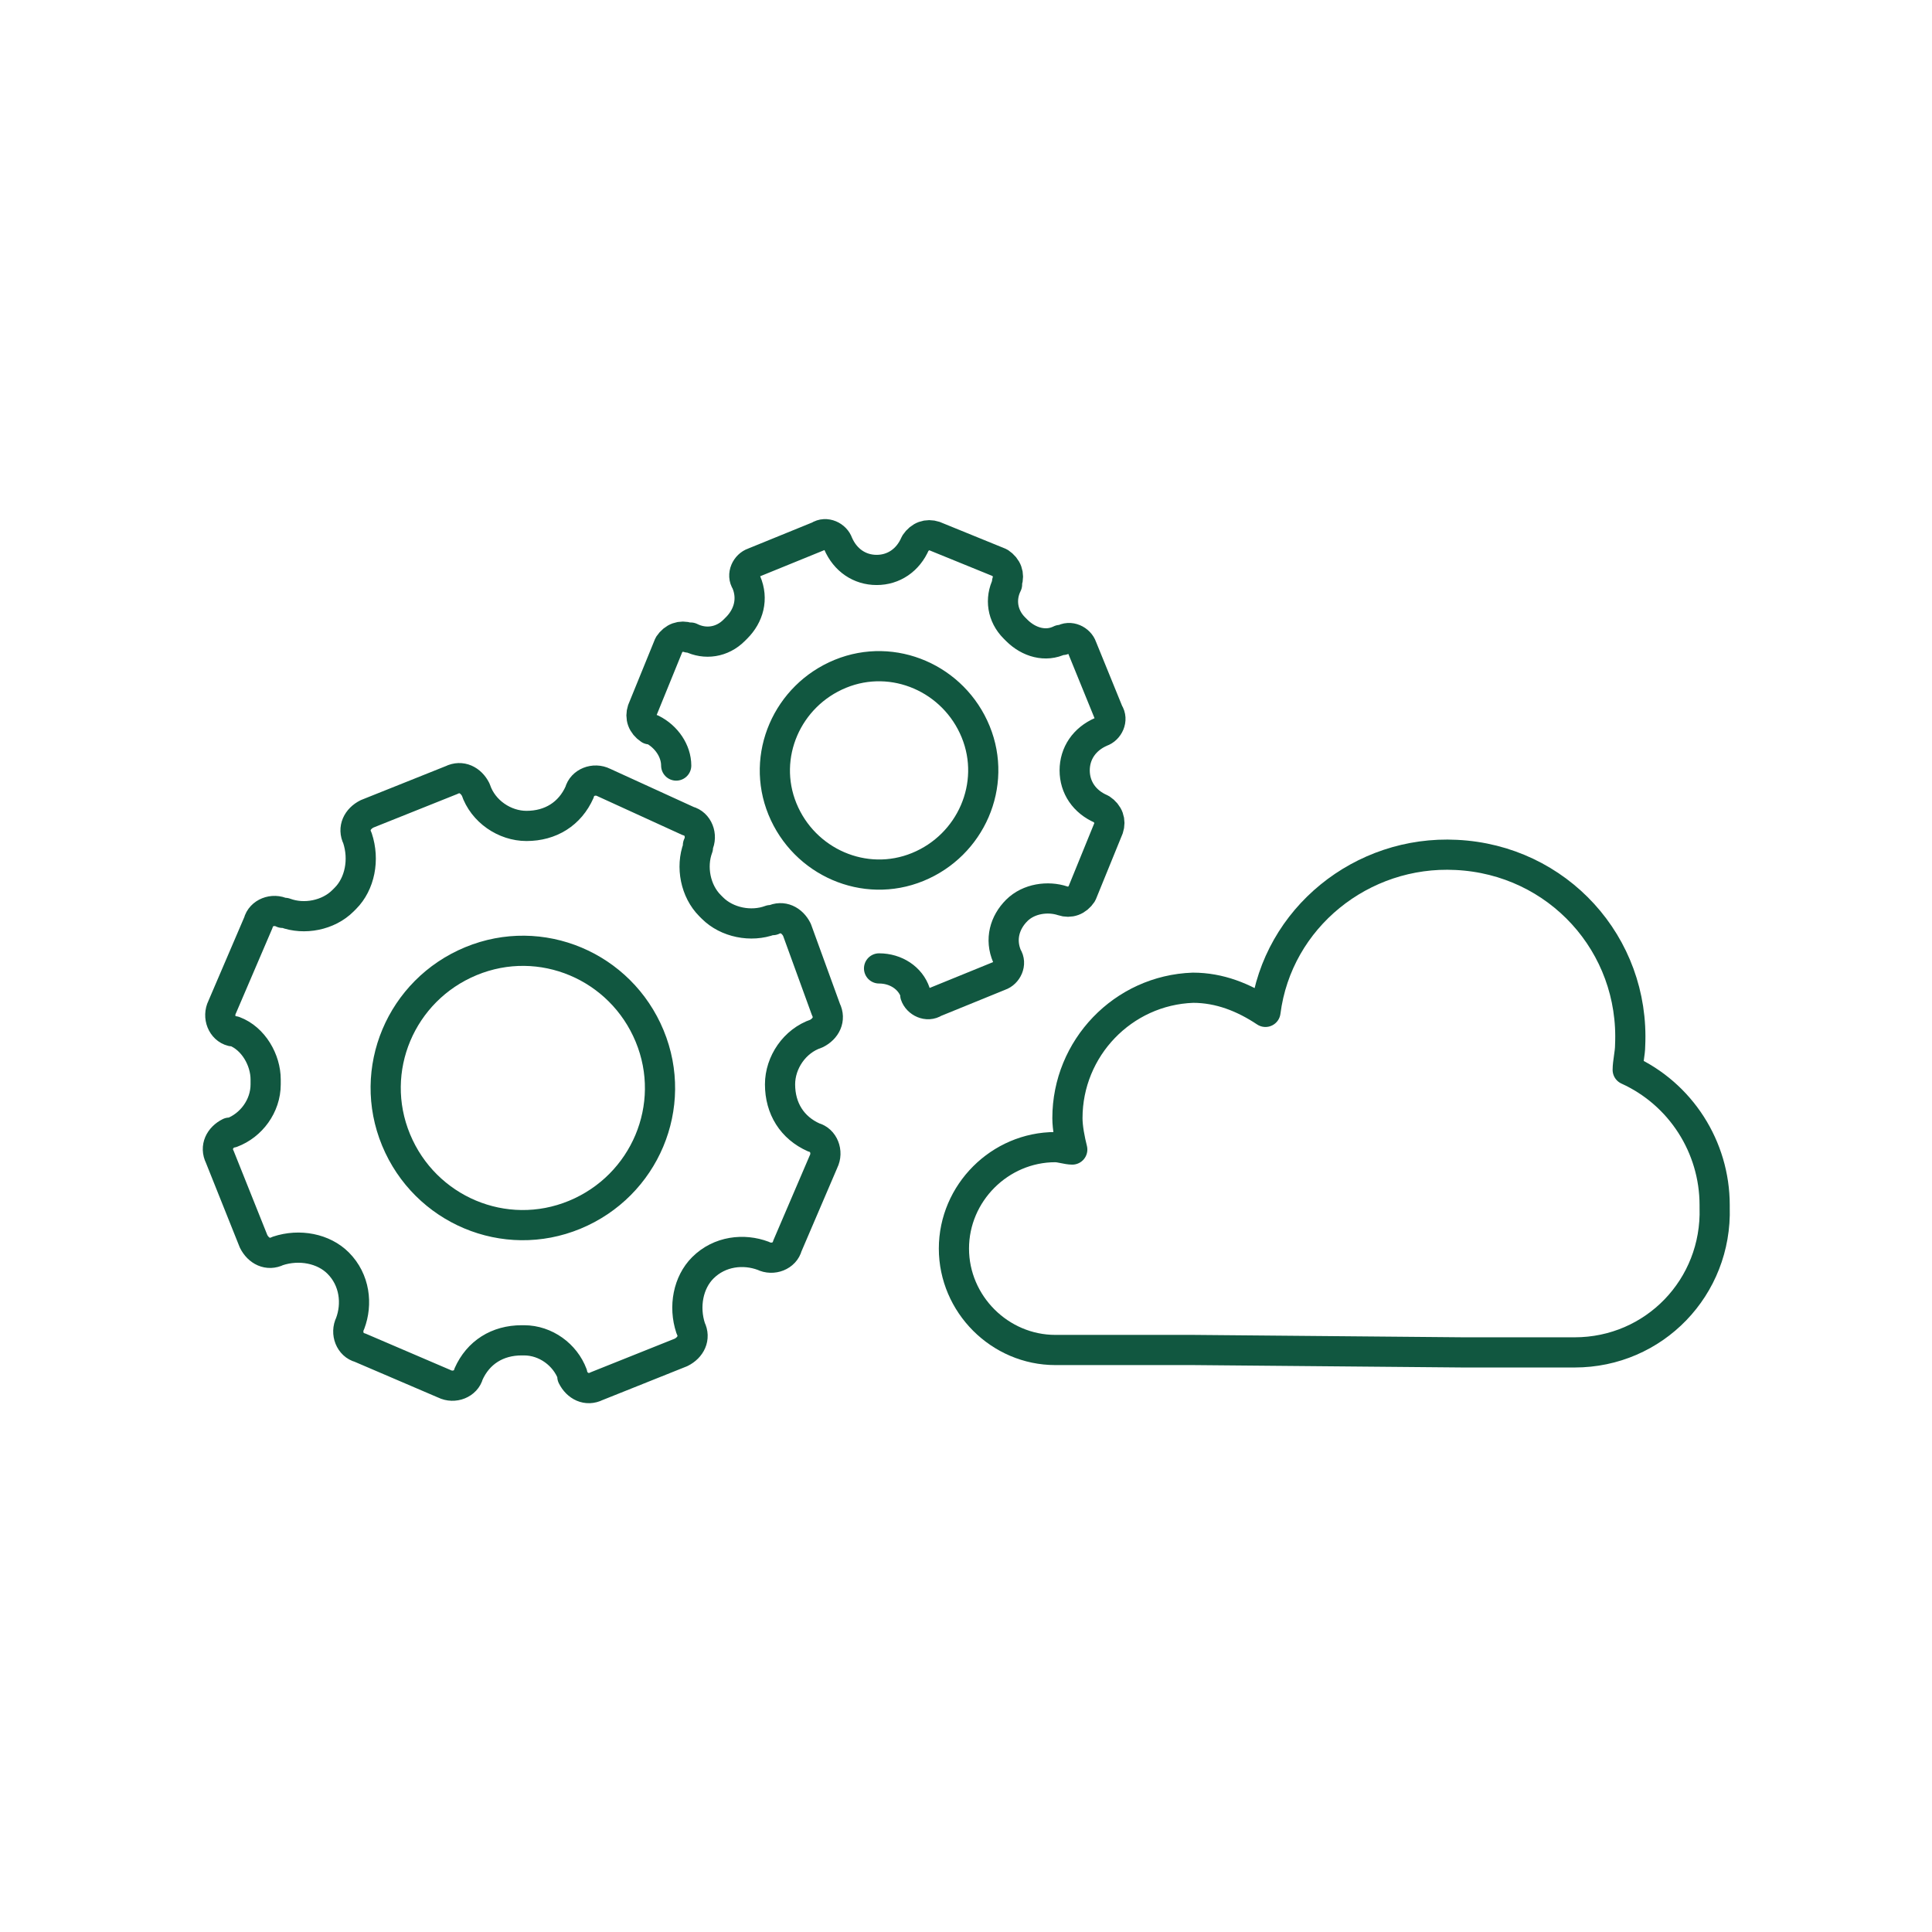 <?xml version="1.0" encoding="utf-8"?>
<!-- Generator: Adobe Illustrator 26.3.1, SVG Export Plug-In . SVG Version: 6.00 Build 0)  -->
<svg version="1.1" id="Layer_1" xmlns="http://www.w3.org/2000/svg" xmlns:xlink="http://www.w3.org/1999/xlink" x="0px" y="0px"
	 viewBox="0 0 80 80" style="enable-background:new 0 0 80 80;" xml:space="preserve">
<g>
	<path style="fill:none;stroke:#115740;stroke-width:1.25;stroke-linecap:round;stroke-linejoin:round;stroke-miterlimit:10;" d="
		M33,38.5c-0.2-0.4-0.6-0.6-1-0.4l-0.1,0c-0.8,0.3-1.8,0.1-2.4-0.5l-0.1-0.1c-0.6-0.6-0.8-1.6-0.5-2.4l0-0.1c0.2-0.4,0-0.9-0.4-1
		L25,32.4c-0.4-0.2-0.9,0-1,0.4c-0.4,0.9-1.2,1.4-2.2,1.4l0,0c-0.9,0-1.8-0.6-2.1-1.5l0,0c-0.2-0.4-0.6-0.6-1-0.4l-3.5,1.4
		c-0.4,0.2-0.6,0.6-0.4,1l0,0c0.3,0.9,0.1,1.9-0.5,2.5l-0.1,0.1c-0.6,0.6-1.6,0.8-2.4,0.5l-0.1,0c-0.4-0.2-0.9,0-1,0.4l-1.5,3.5
		c-0.2,0.4,0,0.9,0.4,1l0.1,0c0.8,0.3,1.3,1.2,1.3,2l0,0.2c0,0.9-0.6,1.7-1.4,2l-0.1,0c-0.4,0.2-0.6,0.6-0.4,1l1.4,3.5
		c0.2,0.4,0.6,0.6,1,0.4l0,0c0.9-0.3,1.9-0.1,2.5,0.5l0,0c0.7,0.7,0.8,1.7,0.5,2.5l0,0c-0.2,0.4,0,0.9,0.4,1l3.5,1.5
		c0.4,0.2,0.9,0,1-0.4l0,0c0.4-0.9,1.2-1.4,2.2-1.4l0.1,0c0.9,0,1.7,0.6,2,1.4l0,0.1c0.2,0.4,0.6,0.6,1,0.4l3.5-1.4
		c0.4-0.2,0.6-0.6,0.4-1l0,0c-0.3-0.9-0.1-1.9,0.5-2.5l0,0c0.7-0.7,1.7-0.8,2.5-0.5c0.4,0.2,0.9,0,1-0.4l1.5-3.5
		c0.2-0.4,0-0.9-0.4-1l0,0c-0.9-0.4-1.4-1.2-1.4-2.2l0,0c0-0.9,0.6-1.8,1.5-2.1l0,0c0.4-0.2,0.6-0.6,0.4-1L33,38.5z M23.8,50.3
		c-2.9,1.2-6.2-0.2-7.4-3.1s0.2-6.2,3.1-7.4c2.9-1.2,6.2,0.2,7.4,3.1C28.1,45.8,26.7,49.1,23.8,50.3z"/>
	<path style="fill:none;stroke:#115740;stroke-width:1.25;stroke-linecap:round;stroke-linejoin:round;stroke-miterlimit:10;" d="
		M36.4,40.1c0.7,0,1.3,0.4,1.5,1l0,0.1c0.1,0.3,0.5,0.5,0.8,0.3l2.7-1.1c0.3-0.1,0.5-0.5,0.3-0.8l0,0c-0.3-0.7-0.1-1.4,0.4-1.9l0,0
		c0.5-0.5,1.3-0.6,1.9-0.4c0.3,0.1,0.6,0,0.8-0.3l1.1-2.7c0.1-0.3,0-0.6-0.3-0.8l0,0c-0.7-0.3-1.1-0.9-1.1-1.6l0,0
		c0-0.7,0.4-1.3,1.1-1.6l0,0c0.3-0.1,0.5-0.5,0.3-0.8l-1.1-2.7c-0.1-0.3-0.5-0.5-0.8-0.3l-0.1,0c-0.6,0.3-1.3,0.1-1.8-0.4l-0.1-0.1
		c-0.5-0.5-0.6-1.2-0.3-1.8l0-0.1c0.1-0.3,0-0.6-0.3-0.8l-2.7-1.1c-0.3-0.1-0.6,0-0.8,0.3c-0.3,0.7-0.9,1.1-1.6,1.1l0,0
		c-0.7,0-1.3-0.4-1.6-1.1l0,0c-0.1-0.3-0.5-0.5-0.8-0.3l-2.7,1.1c-0.3,0.1-0.5,0.5-0.3,0.8l0,0c0.3,0.7,0.1,1.4-0.4,1.9l-0.1,0.1
		c-0.5,0.5-1.2,0.6-1.8,0.3l-0.1,0c-0.3-0.1-0.6,0-0.8,0.3l-1.1,2.7c-0.1,0.3,0,0.6,0.3,0.8l0.1,0c0.6,0.3,1,0.9,1,1.5 M38,35.9
		c-2.2,0.9-4.7-0.2-5.6-2.4s0.2-4.7,2.4-5.6c2.2-0.9,4.7,0.2,5.6,2.4S40.2,35,38,35.9z"/>
	<path style="fill:none;stroke:#115740;stroke-width:1.25;stroke-linecap:round;stroke-linejoin:round;stroke-miterlimit:10;" d="
		M60.6,56h4.6c3.3,0,5.9-2.7,5.8-6c0,0,0,0,0-0.1c0-2.4-1.4-4.6-3.6-5.6c0-0.3,0.1-0.7,0.1-1c0.2-4.2-3-7.7-7.2-7.9
		c-3.9-0.2-7.4,2.6-7.9,6.5c-0.9-0.6-1.9-1-3-1c-2.9,0.1-5.2,2.5-5.2,5.4c0,0.4,0.1,0.9,0.2,1.3c-0.2,0-0.5-0.1-0.7-0.1
		c-2.3,0-4.2,1.9-4.2,4.2c0,2.3,1.9,4.2,4.2,4.2h5.7L60.6,56z"/>
</g>
</svg>
